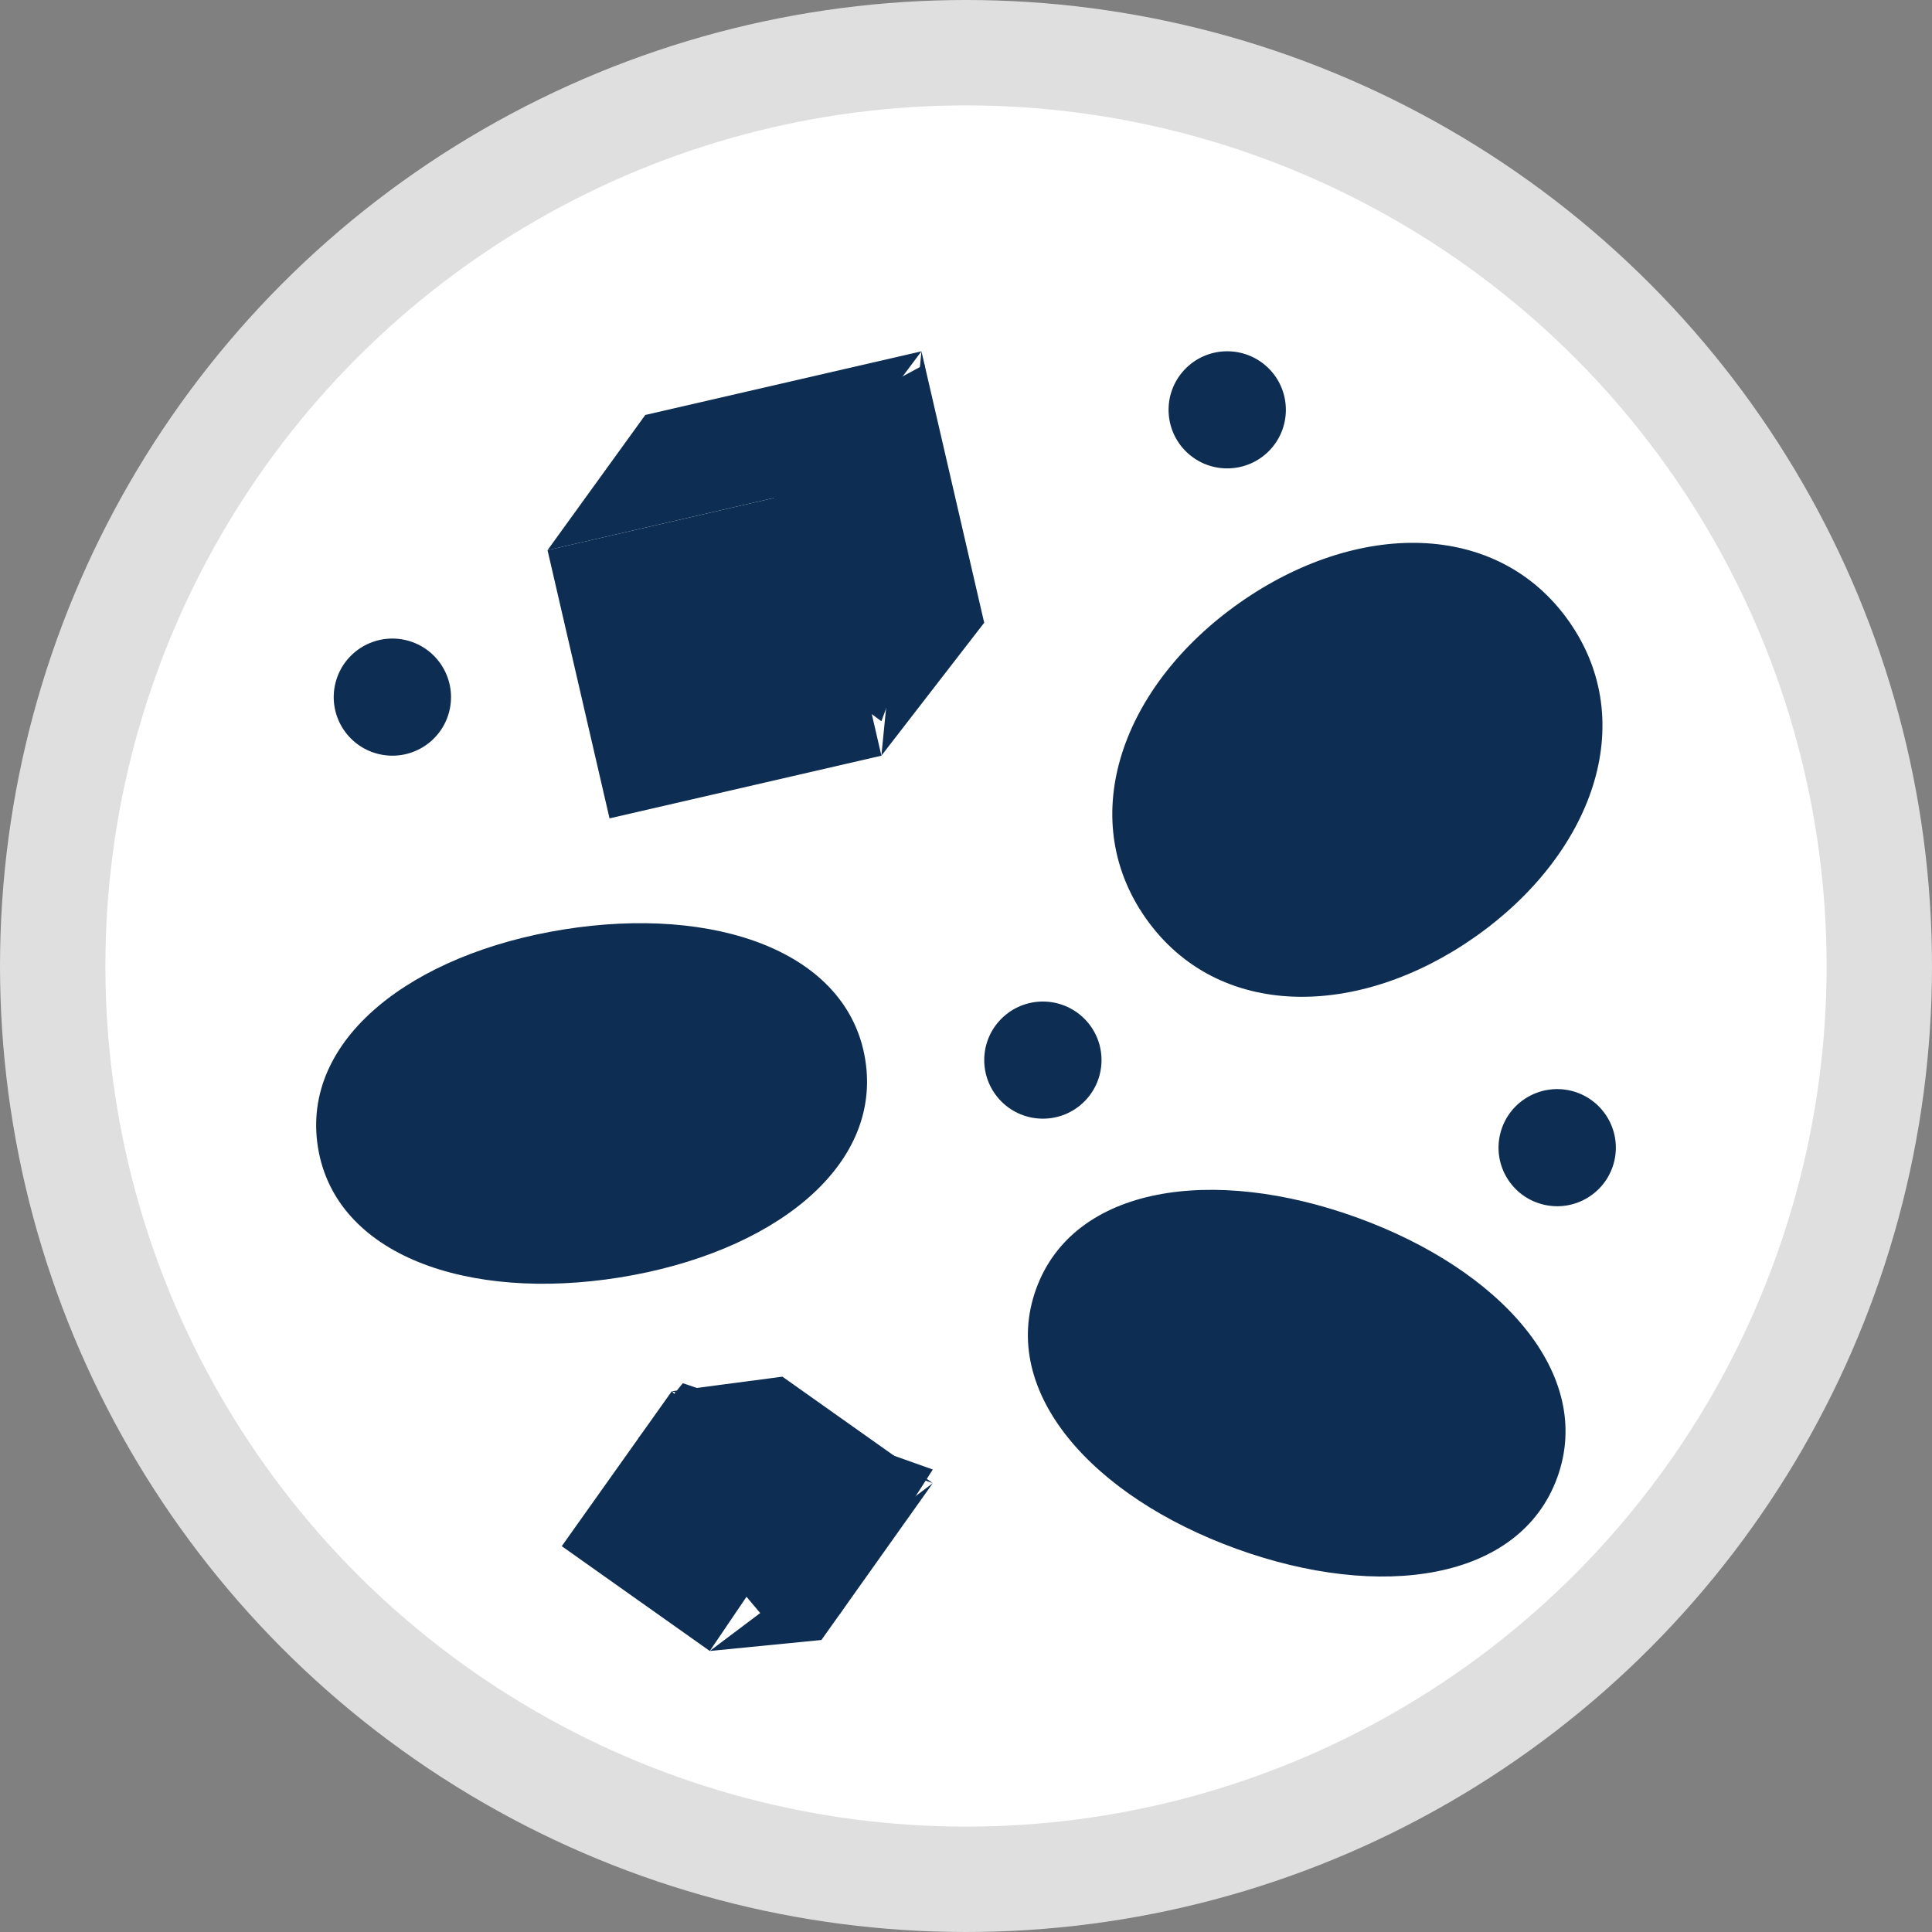<svg width="55" height="55" viewBox="0 0 55 55" fill="none" xmlns="http://www.w3.org/2000/svg">
<rect x="0" y="0" width="55" height="55" fill="#808080" stroke="none"/>
<circle cx="27.5" cy="27.5" r="26" fill="white" stroke="#DFDFDF" stroke-width="3"/>
<path d="M24.632 30.167C25.128 33.254 21.939 35.678 17.637 36.367C13.334 37.055 9.547 35.747 9.051 32.66C8.555 29.573 11.744 27.149 16.047 26.46C20.349 25.772 24.137 27.08 24.632 30.167Z" fill="#0E2D52"/>
<path d="M20.745 30.179C20.897 31.127 19.23 32.182 17.022 32.535C14.814 32.889 12.901 32.407 12.749 31.459" fill="#0E2D52"/>
<path d="M44.332 42.062C43.265 45.001 39.299 45.575 35.202 44.093C31.105 42.61 28.43 39.63 29.497 36.691C30.564 33.752 34.53 33.177 38.627 34.66C42.724 36.143 45.399 39.122 44.332 42.062Z" fill="#0E2D52"/>
<path d="M40.927 40.189C40.599 41.091 38.629 41.206 36.527 40.445C34.424 39.683 32.986 38.335 33.313 37.433" fill="#0E2D52"/>
<path d="M44.661 17.682C46.706 20.581 45.319 24.331 41.995 26.67C38.672 29.007 34.669 29.048 32.623 26.148C30.578 23.249 31.964 19.499 35.288 17.161C38.612 14.823 42.615 14.783 44.661 17.682Z" fill="#0E2D52"/>
<path d="M42.036 22.206C41.77 22.998 41.178 23.752 40.35 24.334C38.658 25.525 36.621 25.545 35.579 24.069C35.319 23.7 35.168 23.304 35.114 22.898" fill="#0E2D52"/>
<path d="M23.326 13.878L15.587 15.662L17.352 23.297L25.092 21.513L23.326 13.878Z" fill="#0E2D52"/>
<path d="M23.326 13.877L15.587 15.662L18.37 11.813L26.232 10.001L23.326 13.877Z" fill="#0E2D52"/>
<path d="M26.232 10.001L28.018 17.728L25.091 21.513" fill="#0E2D52"/>
<path d="M21.14 41.811L22.884 43.047L20.206 47L15.992 44.016L19.125 39.605" fill="#0E2D52"/>
<path d="M19.125 39.605L22.274 39.191L26.555 42.223" fill="#0E2D52"/>
<path d="M26.555 42.223L23.384 46.687L20.206 47" fill="#0E2D52"/>
<path d="M12.788 20.257C13.015 19.364 12.475 18.457 11.582 18.23C10.688 18.003 9.779 18.543 9.552 19.435C9.325 20.327 9.865 21.234 10.759 21.461C11.652 21.688 12.561 21.149 12.788 20.257Z" fill="#0E2D52"/>
<path d="M30.869 31.358C31.521 30.706 31.521 29.651 30.869 29C30.217 28.349 29.16 28.349 28.508 29C27.856 29.651 27.856 30.706 28.508 31.358C29.16 32.009 30.217 32.009 30.869 31.358Z" fill="#0E2D52"/>
<path d="M45.955 33.055C46.167 32.159 45.611 31.261 44.714 31.049C43.816 30.838 42.917 31.393 42.705 32.289C42.493 33.185 43.049 34.083 43.947 34.294C44.844 34.506 45.743 33.951 45.955 33.055Z" fill="#0E2D52"/>
<path d="M36.156 12.806C36.786 12.133 36.75 11.078 36.077 10.449C35.403 9.821 34.347 9.856 33.717 10.528C33.087 11.201 33.123 12.256 33.796 12.885C34.47 13.514 35.526 13.478 36.156 12.806Z" fill="#0E2D52"/>
<path d="M26.968 14.994L26.319 10.378L21.787 12.831L22.884 18.89L25.091 20.533L26.968 15.453V14.994Z" fill="#0E2D52"/>
<path d="M18.171 40.948L19.438 39.377L23.381 40.707L26.555 41.834L23.913 45.942L22.031 46.383L19.438 43.303L18.171 40.948Z" fill="#0E2D52"/>
</svg>
